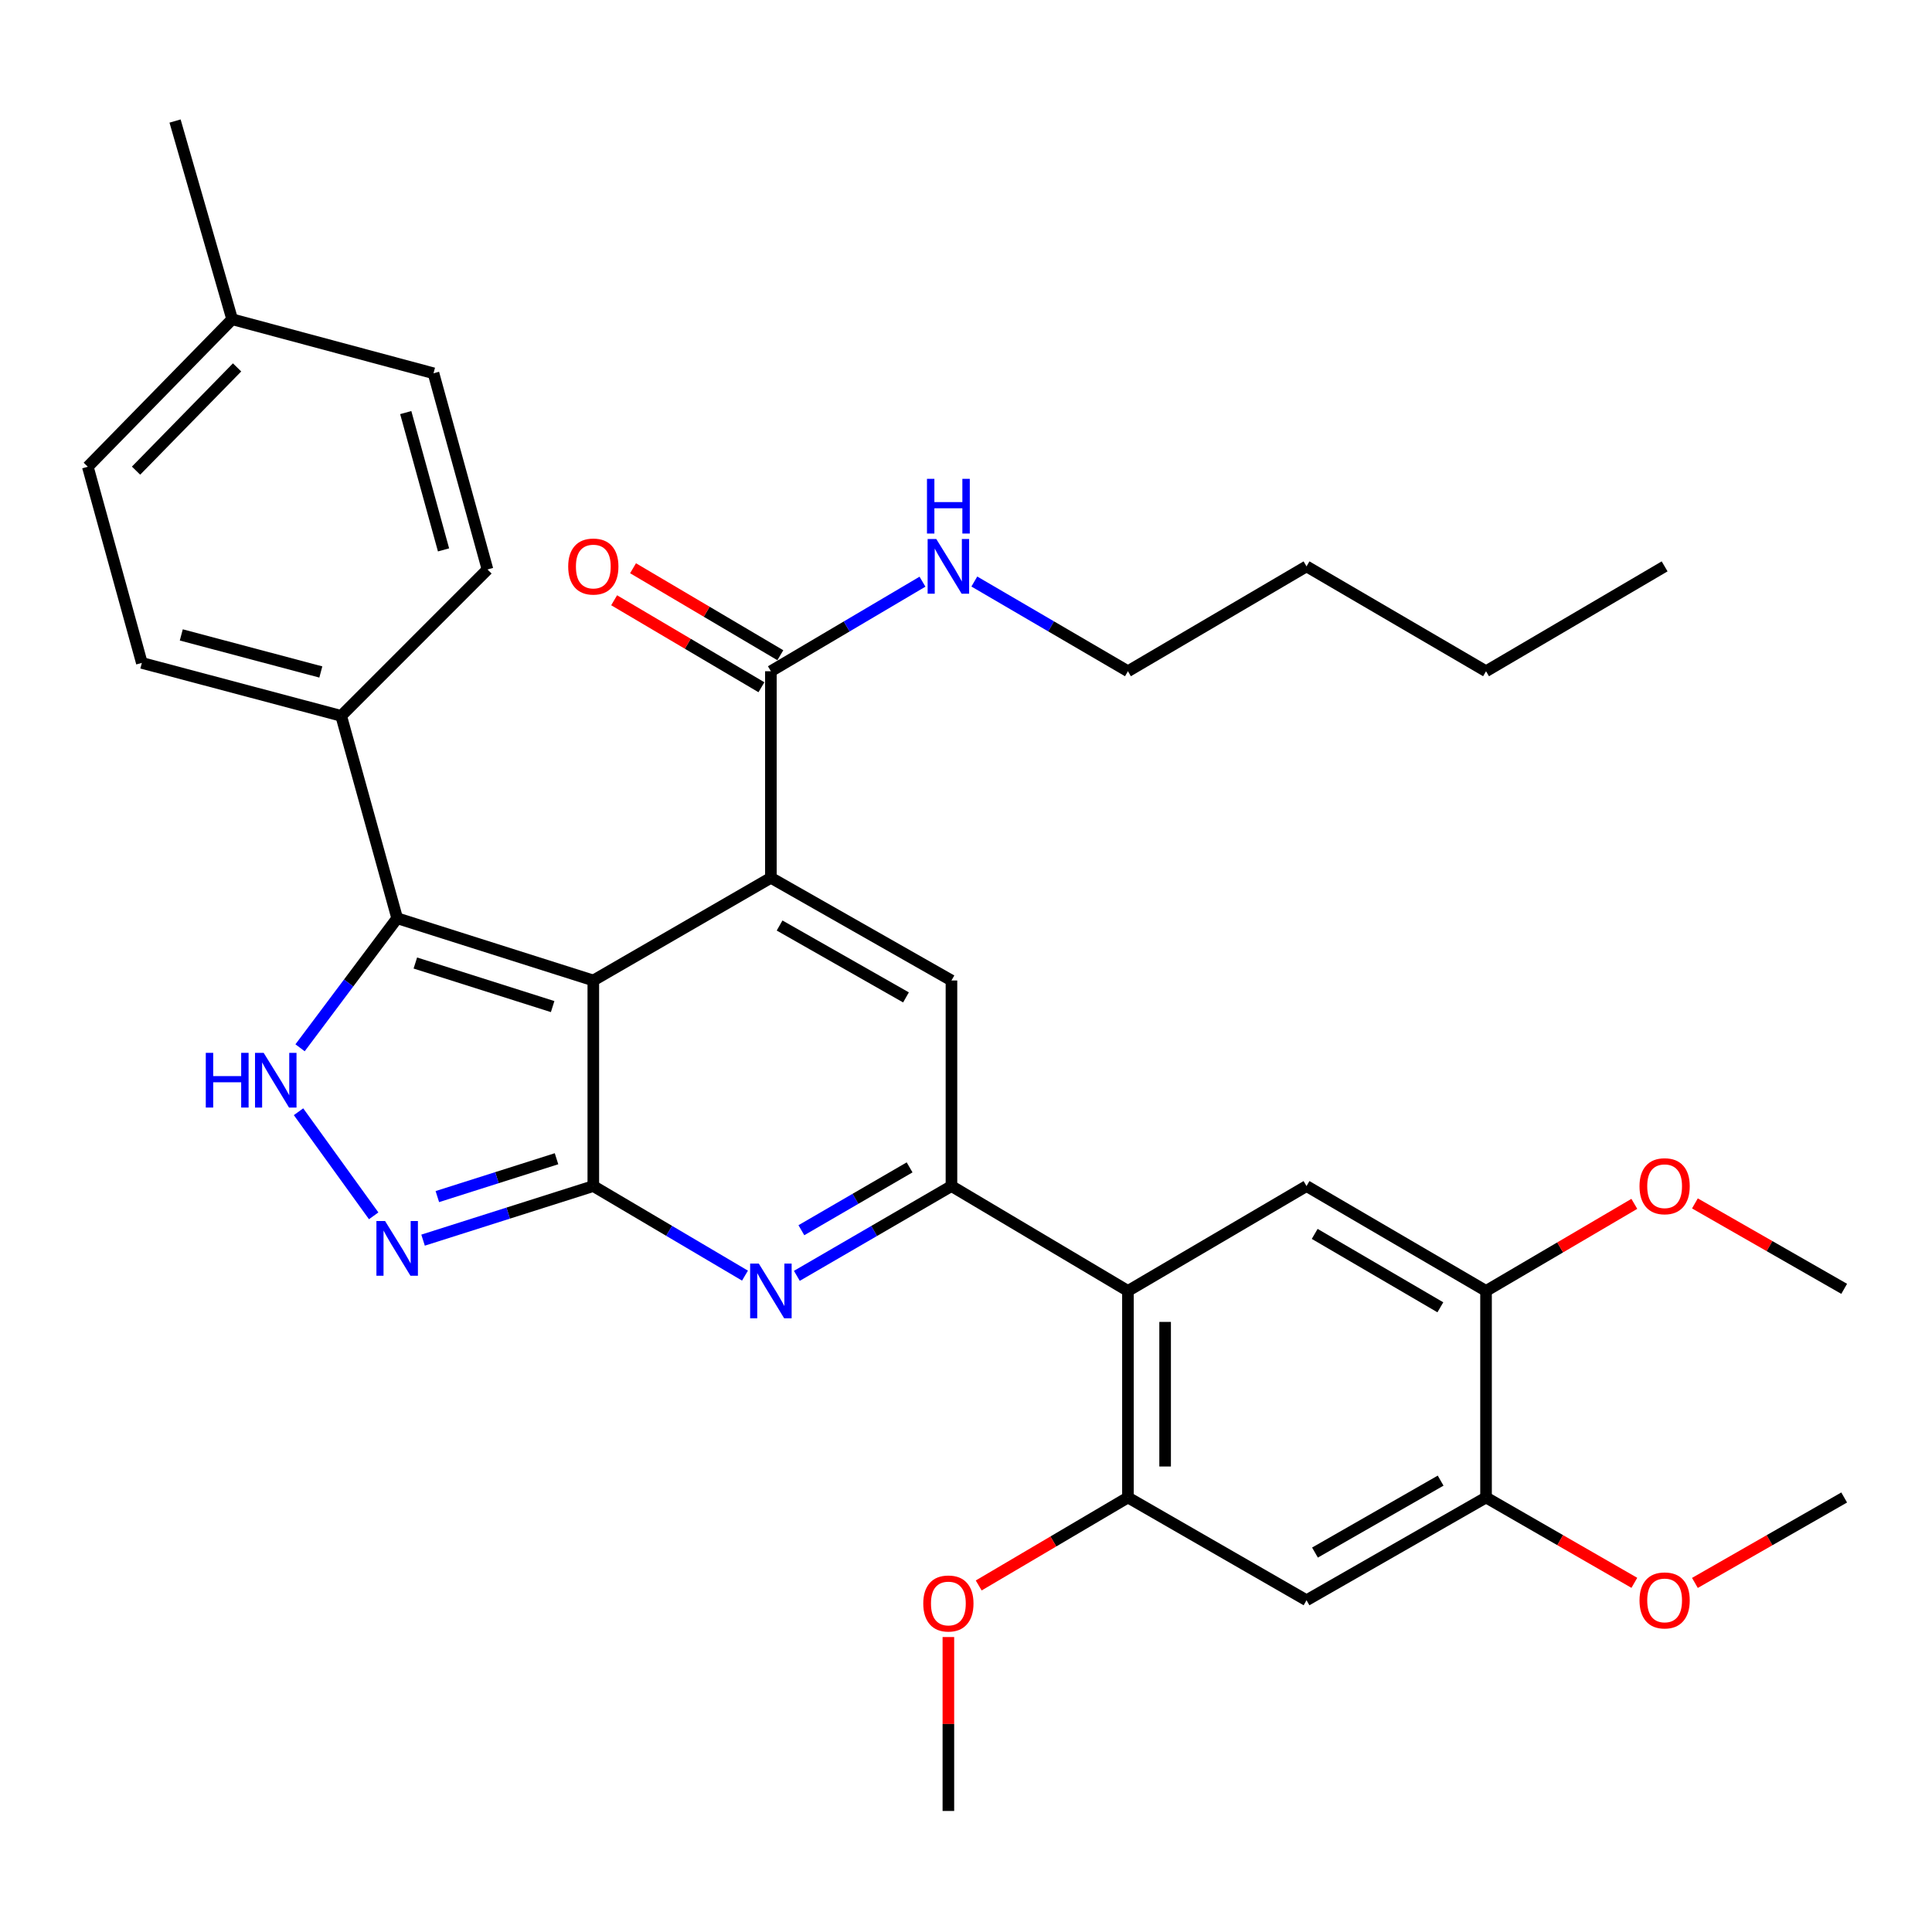 <?xml version='1.0' encoding='iso-8859-1'?>
<svg version='1.1' baseProfile='full'
              xmlns='http://www.w3.org/2000/svg'
                      xmlns:rdkit='http://www.rdkit.org/xml'
                      xmlns:xlink='http://www.w3.org/1999/xlink'
                  xml:space='preserve'
width='1000px' height='1000px' viewBox='0 0 1000 1000'>
<!-- END OF HEADER -->
<rect style='opacity:1.0;fill:#FFFFFF;stroke:none' width='1000' height='1000' x='0' y='0'> </rect>
<path class='bond-0' d='M 307.098,507.495 L 307.098,613.906' style='fill:none;fill-rule:evenodd;stroke:#000000;stroke-width:6px;stroke-linecap:butt;stroke-linejoin:miter;stroke-opacity:1' />
<path class='bond-1' d='M 307.098,507.495 L 399.01,454.343' style='fill:none;fill-rule:evenodd;stroke:#000000;stroke-width:6px;stroke-linecap:butt;stroke-linejoin:miter;stroke-opacity:1' />
<path class='bond-4' d='M 307.098,507.495 L 205.574,475.279' style='fill:none;fill-rule:evenodd;stroke:#000000;stroke-width:6px;stroke-linecap:butt;stroke-linejoin:miter;stroke-opacity:1' />
<path class='bond-4' d='M 286.048,521.008 L 214.981,498.456' style='fill:none;fill-rule:evenodd;stroke:#000000;stroke-width:6px;stroke-linecap:butt;stroke-linejoin:miter;stroke-opacity:1' />
<path class='bond-2' d='M 307.098,613.906 L 346.35,637.085' style='fill:none;fill-rule:evenodd;stroke:#000000;stroke-width:6px;stroke-linecap:butt;stroke-linejoin:miter;stroke-opacity:1' />
<path class='bond-2' d='M 346.35,637.085 L 385.602,660.263' style='fill:none;fill-rule:evenodd;stroke:#0000FF;stroke-width:6px;stroke-linecap:butt;stroke-linejoin:miter;stroke-opacity:1' />
<path class='bond-5' d='M 307.098,613.906 L 263.037,627.902' style='fill:none;fill-rule:evenodd;stroke:#000000;stroke-width:6px;stroke-linecap:butt;stroke-linejoin:miter;stroke-opacity:1' />
<path class='bond-5' d='M 263.037,627.902 L 218.977,641.897' style='fill:none;fill-rule:evenodd;stroke:#0000FF;stroke-width:6px;stroke-linecap:butt;stroke-linejoin:miter;stroke-opacity:1' />
<path class='bond-5' d='M 288.053,599.762 L 257.211,609.559' style='fill:none;fill-rule:evenodd;stroke:#000000;stroke-width:6px;stroke-linecap:butt;stroke-linejoin:miter;stroke-opacity:1' />
<path class='bond-5' d='M 257.211,609.559 L 226.368,619.355' style='fill:none;fill-rule:evenodd;stroke:#0000FF;stroke-width:6px;stroke-linecap:butt;stroke-linejoin:miter;stroke-opacity:1' />
<path class='bond-6' d='M 399.01,454.343 L 492.473,507.495' style='fill:none;fill-rule:evenodd;stroke:#000000;stroke-width:6px;stroke-linecap:butt;stroke-linejoin:miter;stroke-opacity:1' />
<path class='bond-6' d='M 403.515,479.046 L 468.939,516.253' style='fill:none;fill-rule:evenodd;stroke:#000000;stroke-width:6px;stroke-linecap:butt;stroke-linejoin:miter;stroke-opacity:1' />
<path class='bond-9' d='M 399.01,454.343 L 399.01,347.43' style='fill:none;fill-rule:evenodd;stroke:#000000;stroke-width:6px;stroke-linecap:butt;stroke-linejoin:miter;stroke-opacity:1' />
<path class='bond-35' d='M 412.452,660.375 L 452.462,637.141' style='fill:none;fill-rule:evenodd;stroke:#0000FF;stroke-width:6px;stroke-linecap:butt;stroke-linejoin:miter;stroke-opacity:1' />
<path class='bond-35' d='M 452.462,637.141 L 492.473,613.906' style='fill:none;fill-rule:evenodd;stroke:#000000;stroke-width:6px;stroke-linecap:butt;stroke-linejoin:miter;stroke-opacity:1' />
<path class='bond-35' d='M 414.79,636.761 L 442.797,620.497' style='fill:none;fill-rule:evenodd;stroke:#0000FF;stroke-width:6px;stroke-linecap:butt;stroke-linejoin:miter;stroke-opacity:1' />
<path class='bond-35' d='M 442.797,620.497 L 470.804,604.233' style='fill:none;fill-rule:evenodd;stroke:#000000;stroke-width:6px;stroke-linecap:butt;stroke-linejoin:miter;stroke-opacity:1' />
<path class='bond-3' d='M 492.473,613.906 L 492.473,507.495' style='fill:none;fill-rule:evenodd;stroke:#000000;stroke-width:6px;stroke-linecap:butt;stroke-linejoin:miter;stroke-opacity:1' />
<path class='bond-8' d='M 492.473,613.906 L 583.818,668.181' style='fill:none;fill-rule:evenodd;stroke:#000000;stroke-width:6px;stroke-linecap:butt;stroke-linejoin:miter;stroke-opacity:1' />
<path class='bond-7' d='M 205.574,475.279 L 180.443,508.804' style='fill:none;fill-rule:evenodd;stroke:#000000;stroke-width:6px;stroke-linecap:butt;stroke-linejoin:miter;stroke-opacity:1' />
<path class='bond-7' d='M 180.443,508.804 L 155.312,542.329' style='fill:none;fill-rule:evenodd;stroke:#0000FF;stroke-width:6px;stroke-linecap:butt;stroke-linejoin:miter;stroke-opacity:1' />
<path class='bond-15' d='M 205.574,475.279 L 176.597,370.525' style='fill:none;fill-rule:evenodd;stroke:#000000;stroke-width:6px;stroke-linecap:butt;stroke-linejoin:miter;stroke-opacity:1' />
<path class='bond-34' d='M 193.414,629.311 L 154.519,575.432' style='fill:none;fill-rule:evenodd;stroke:#0000FF;stroke-width:6px;stroke-linecap:butt;stroke-linejoin:miter;stroke-opacity:1' />
<path class='bond-10' d='M 583.818,668.181 L 583.818,775.095' style='fill:none;fill-rule:evenodd;stroke:#000000;stroke-width:6px;stroke-linecap:butt;stroke-linejoin:miter;stroke-opacity:1' />
<path class='bond-10' d='M 603.064,684.218 L 603.064,759.058' style='fill:none;fill-rule:evenodd;stroke:#000000;stroke-width:6px;stroke-linecap:butt;stroke-linejoin:miter;stroke-opacity:1' />
<path class='bond-11' d='M 583.818,668.181 L 676.254,613.906' style='fill:none;fill-rule:evenodd;stroke:#000000;stroke-width:6px;stroke-linecap:butt;stroke-linejoin:miter;stroke-opacity:1' />
<path class='bond-16' d='M 403.903,339.144 L 365.781,316.632' style='fill:none;fill-rule:evenodd;stroke:#000000;stroke-width:6px;stroke-linecap:butt;stroke-linejoin:miter;stroke-opacity:1' />
<path class='bond-16' d='M 365.781,316.632 L 327.66,294.121' style='fill:none;fill-rule:evenodd;stroke:#FF0000;stroke-width:6px;stroke-linecap:butt;stroke-linejoin:miter;stroke-opacity:1' />
<path class='bond-16' d='M 394.117,355.716 L 355.995,333.205' style='fill:none;fill-rule:evenodd;stroke:#000000;stroke-width:6px;stroke-linecap:butt;stroke-linejoin:miter;stroke-opacity:1' />
<path class='bond-16' d='M 355.995,333.205 L 317.873,310.694' style='fill:none;fill-rule:evenodd;stroke:#FF0000;stroke-width:6px;stroke-linecap:butt;stroke-linejoin:miter;stroke-opacity:1' />
<path class='bond-17' d='M 399.01,347.43 L 438.241,324.253' style='fill:none;fill-rule:evenodd;stroke:#000000;stroke-width:6px;stroke-linecap:butt;stroke-linejoin:miter;stroke-opacity:1' />
<path class='bond-17' d='M 438.241,324.253 L 477.472,301.076' style='fill:none;fill-rule:evenodd;stroke:#0000FF;stroke-width:6px;stroke-linecap:butt;stroke-linejoin:miter;stroke-opacity:1' />
<path class='bond-12' d='M 583.818,775.095 L 676.254,828.289' style='fill:none;fill-rule:evenodd;stroke:#000000;stroke-width:6px;stroke-linecap:butt;stroke-linejoin:miter;stroke-opacity:1' />
<path class='bond-20' d='M 583.818,775.095 L 545.197,797.862' style='fill:none;fill-rule:evenodd;stroke:#000000;stroke-width:6px;stroke-linecap:butt;stroke-linejoin:miter;stroke-opacity:1' />
<path class='bond-20' d='M 545.197,797.862 L 506.577,820.629' style='fill:none;fill-rule:evenodd;stroke:#FF0000;stroke-width:6px;stroke-linecap:butt;stroke-linejoin:miter;stroke-opacity:1' />
<path class='bond-13' d='M 676.254,613.906 L 769.171,668.181' style='fill:none;fill-rule:evenodd;stroke:#000000;stroke-width:6px;stroke-linecap:butt;stroke-linejoin:miter;stroke-opacity:1' />
<path class='bond-13' d='M 680.484,638.666 L 745.526,676.659' style='fill:none;fill-rule:evenodd;stroke:#000000;stroke-width:6px;stroke-linecap:butt;stroke-linejoin:miter;stroke-opacity:1' />
<path class='bond-37' d='M 676.254,828.289 L 769.171,775.095' style='fill:none;fill-rule:evenodd;stroke:#000000;stroke-width:6px;stroke-linecap:butt;stroke-linejoin:miter;stroke-opacity:1' />
<path class='bond-37' d='M 680.629,803.607 L 745.671,766.371' style='fill:none;fill-rule:evenodd;stroke:#000000;stroke-width:6px;stroke-linecap:butt;stroke-linejoin:miter;stroke-opacity:1' />
<path class='bond-14' d='M 769.171,668.181 L 769.171,775.095' style='fill:none;fill-rule:evenodd;stroke:#000000;stroke-width:6px;stroke-linecap:butt;stroke-linejoin:miter;stroke-opacity:1' />
<path class='bond-21' d='M 769.171,668.181 L 807.549,645.647' style='fill:none;fill-rule:evenodd;stroke:#000000;stroke-width:6px;stroke-linecap:butt;stroke-linejoin:miter;stroke-opacity:1' />
<path class='bond-21' d='M 807.549,645.647 L 845.927,623.113' style='fill:none;fill-rule:evenodd;stroke:#FF0000;stroke-width:6px;stroke-linecap:butt;stroke-linejoin:miter;stroke-opacity:1' />
<path class='bond-22' d='M 769.171,775.095 L 807.556,797.184' style='fill:none;fill-rule:evenodd;stroke:#000000;stroke-width:6px;stroke-linecap:butt;stroke-linejoin:miter;stroke-opacity:1' />
<path class='bond-22' d='M 807.556,797.184 L 845.941,819.274' style='fill:none;fill-rule:evenodd;stroke:#FF0000;stroke-width:6px;stroke-linecap:butt;stroke-linejoin:miter;stroke-opacity:1' />
<path class='bond-18' d='M 176.597,370.525 L 73.415,343.121' style='fill:none;fill-rule:evenodd;stroke:#000000;stroke-width:6px;stroke-linecap:butt;stroke-linejoin:miter;stroke-opacity:1' />
<path class='bond-18' d='M 166.06,347.813 L 93.833,328.63' style='fill:none;fill-rule:evenodd;stroke:#000000;stroke-width:6px;stroke-linecap:butt;stroke-linejoin:miter;stroke-opacity:1' />
<path class='bond-19' d='M 176.597,370.525 L 252.321,294.748' style='fill:none;fill-rule:evenodd;stroke:#000000;stroke-width:6px;stroke-linecap:butt;stroke-linejoin:miter;stroke-opacity:1' />
<path class='bond-26' d='M 504.31,300.998 L 544.064,324.214' style='fill:none;fill-rule:evenodd;stroke:#0000FF;stroke-width:6px;stroke-linecap:butt;stroke-linejoin:miter;stroke-opacity:1' />
<path class='bond-26' d='M 544.064,324.214 L 583.818,347.43' style='fill:none;fill-rule:evenodd;stroke:#000000;stroke-width:6px;stroke-linecap:butt;stroke-linejoin:miter;stroke-opacity:1' />
<path class='bond-24' d='M 73.415,343.121 L 45.455,241.596' style='fill:none;fill-rule:evenodd;stroke:#000000;stroke-width:6px;stroke-linecap:butt;stroke-linejoin:miter;stroke-opacity:1' />
<path class='bond-23' d='M 252.321,294.748 L 224.381,193.213' style='fill:none;fill-rule:evenodd;stroke:#000000;stroke-width:6px;stroke-linecap:butt;stroke-linejoin:miter;stroke-opacity:1' />
<path class='bond-23' d='M 229.573,284.624 L 210.016,213.55' style='fill:none;fill-rule:evenodd;stroke:#000000;stroke-width:6px;stroke-linecap:butt;stroke-linejoin:miter;stroke-opacity:1' />
<path class='bond-28' d='M 490.879,847.329 L 490.879,892.341' style='fill:none;fill-rule:evenodd;stroke:#FF0000;stroke-width:6px;stroke-linecap:butt;stroke-linejoin:miter;stroke-opacity:1' />
<path class='bond-28' d='M 490.879,892.341 L 490.879,937.352' style='fill:none;fill-rule:evenodd;stroke:#000000;stroke-width:6px;stroke-linecap:butt;stroke-linejoin:miter;stroke-opacity:1' />
<path class='bond-30' d='M 877.284,622.879 L 915.915,644.99' style='fill:none;fill-rule:evenodd;stroke:#FF0000;stroke-width:6px;stroke-linecap:butt;stroke-linejoin:miter;stroke-opacity:1' />
<path class='bond-30' d='M 915.915,644.99 L 954.545,667.101' style='fill:none;fill-rule:evenodd;stroke:#000000;stroke-width:6px;stroke-linecap:butt;stroke-linejoin:miter;stroke-opacity:1' />
<path class='bond-29' d='M 877.284,819.316 L 915.915,797.205' style='fill:none;fill-rule:evenodd;stroke:#FF0000;stroke-width:6px;stroke-linecap:butt;stroke-linejoin:miter;stroke-opacity:1' />
<path class='bond-29' d='M 915.915,797.205 L 954.545,775.095' style='fill:none;fill-rule:evenodd;stroke:#000000;stroke-width:6px;stroke-linecap:butt;stroke-linejoin:miter;stroke-opacity:1' />
<path class='bond-25' d='M 224.381,193.213 L 120.162,165.252' style='fill:none;fill-rule:evenodd;stroke:#000000;stroke-width:6px;stroke-linecap:butt;stroke-linejoin:miter;stroke-opacity:1' />
<path class='bond-36' d='M 45.455,241.596 L 120.162,165.252' style='fill:none;fill-rule:evenodd;stroke:#000000;stroke-width:6px;stroke-linecap:butt;stroke-linejoin:miter;stroke-opacity:1' />
<path class='bond-36' d='M 70.417,243.606 L 122.712,190.165' style='fill:none;fill-rule:evenodd;stroke:#000000;stroke-width:6px;stroke-linecap:butt;stroke-linejoin:miter;stroke-opacity:1' />
<path class='bond-27' d='M 120.162,165.252 L 90.609,62.648' style='fill:none;fill-rule:evenodd;stroke:#000000;stroke-width:6px;stroke-linecap:butt;stroke-linejoin:miter;stroke-opacity:1' />
<path class='bond-31' d='M 583.818,347.43 L 676.254,293.155' style='fill:none;fill-rule:evenodd;stroke:#000000;stroke-width:6px;stroke-linecap:butt;stroke-linejoin:miter;stroke-opacity:1' />
<path class='bond-32' d='M 676.254,293.155 L 769.171,347.43' style='fill:none;fill-rule:evenodd;stroke:#000000;stroke-width:6px;stroke-linecap:butt;stroke-linejoin:miter;stroke-opacity:1' />
<path class='bond-33' d='M 769.171,347.43 L 861.607,293.155' style='fill:none;fill-rule:evenodd;stroke:#000000;stroke-width:6px;stroke-linecap:butt;stroke-linejoin:miter;stroke-opacity:1' />
<path  class='atom-3' d='M 392.75 654.021
L 402.03 669.021
Q 402.95 670.501, 404.43 673.181
Q 405.91 675.861, 405.99 676.021
L 405.99 654.021
L 409.75 654.021
L 409.75 682.341
L 405.87 682.341
L 395.91 665.941
Q 394.75 664.021, 393.51 661.821
Q 392.31 659.621, 391.95 658.941
L 391.95 682.341
L 388.27 682.341
L 388.27 654.021
L 392.75 654.021
' fill='#0000FF'/>
<path  class='atom-6' d='M 199.314 631.995
L 208.594 646.995
Q 209.514 648.475, 210.994 651.155
Q 212.474 653.835, 212.554 653.995
L 212.554 631.995
L 216.314 631.995
L 216.314 660.315
L 212.434 660.315
L 202.474 643.915
Q 201.314 641.995, 200.074 639.795
Q 198.874 637.595, 198.514 636.915
L 198.514 660.315
L 194.834 660.315
L 194.834 631.995
L 199.314 631.995
' fill='#0000FF'/>
<path  class='atom-8' d='M 106.514 544.948
L 110.354 544.948
L 110.354 556.988
L 124.834 556.988
L 124.834 544.948
L 128.674 544.948
L 128.674 573.268
L 124.834 573.268
L 124.834 560.188
L 110.354 560.188
L 110.354 573.268
L 106.514 573.268
L 106.514 544.948
' fill='#0000FF'/>
<path  class='atom-8' d='M 136.474 544.948
L 145.754 559.948
Q 146.674 561.428, 148.154 564.108
Q 149.634 566.788, 149.714 566.948
L 149.714 544.948
L 153.474 544.948
L 153.474 573.268
L 149.594 573.268
L 139.634 556.868
Q 138.474 554.948, 137.234 552.748
Q 136.034 550.548, 135.674 549.868
L 135.674 573.268
L 131.994 573.268
L 131.994 544.948
L 136.474 544.948
' fill='#0000FF'/>
<path  class='atom-17' d='M 294.098 293.235
Q 294.098 286.435, 297.458 282.635
Q 300.818 278.835, 307.098 278.835
Q 313.378 278.835, 316.738 282.635
Q 320.098 286.435, 320.098 293.235
Q 320.098 300.115, 316.698 304.035
Q 313.298 307.915, 307.098 307.915
Q 300.858 307.915, 297.458 304.035
Q 294.098 300.155, 294.098 293.235
M 307.098 304.715
Q 311.418 304.715, 313.738 301.835
Q 316.098 298.915, 316.098 293.235
Q 316.098 287.675, 313.738 284.875
Q 311.418 282.035, 307.098 282.035
Q 302.778 282.035, 300.418 284.835
Q 298.098 287.635, 298.098 293.235
Q 298.098 298.955, 300.418 301.835
Q 302.778 304.715, 307.098 304.715
' fill='#FF0000'/>
<path  class='atom-18' d='M 484.619 278.995
L 493.899 293.995
Q 494.819 295.475, 496.299 298.155
Q 497.779 300.835, 497.859 300.995
L 497.859 278.995
L 501.619 278.995
L 501.619 307.315
L 497.739 307.315
L 487.779 290.915
Q 486.619 288.995, 485.379 286.795
Q 484.179 284.595, 483.819 283.915
L 483.819 307.315
L 480.139 307.315
L 480.139 278.995
L 484.619 278.995
' fill='#0000FF'/>
<path  class='atom-18' d='M 479.799 247.843
L 483.639 247.843
L 483.639 259.883
L 498.119 259.883
L 498.119 247.843
L 501.959 247.843
L 501.959 276.163
L 498.119 276.163
L 498.119 263.083
L 483.639 263.083
L 483.639 276.163
L 479.799 276.163
L 479.799 247.843
' fill='#0000FF'/>
<path  class='atom-21' d='M 477.879 829.963
Q 477.879 823.163, 481.239 819.363
Q 484.599 815.563, 490.879 815.563
Q 497.159 815.563, 500.519 819.363
Q 503.879 823.163, 503.879 829.963
Q 503.879 836.843, 500.479 840.763
Q 497.079 844.643, 490.879 844.643
Q 484.639 844.643, 481.239 840.763
Q 477.879 836.883, 477.879 829.963
M 490.879 841.443
Q 495.199 841.443, 497.519 838.563
Q 499.879 835.643, 499.879 829.963
Q 499.879 824.403, 497.519 821.603
Q 495.199 818.763, 490.879 818.763
Q 486.559 818.763, 484.199 821.563
Q 481.879 824.363, 481.879 829.963
Q 481.879 835.683, 484.199 838.563
Q 486.559 841.443, 490.879 841.443
' fill='#FF0000'/>
<path  class='atom-22' d='M 848.607 613.986
Q 848.607 607.186, 851.967 603.386
Q 855.327 599.586, 861.607 599.586
Q 867.887 599.586, 871.247 603.386
Q 874.607 607.186, 874.607 613.986
Q 874.607 620.866, 871.207 624.786
Q 867.807 628.666, 861.607 628.666
Q 855.367 628.666, 851.967 624.786
Q 848.607 620.906, 848.607 613.986
M 861.607 625.466
Q 865.927 625.466, 868.247 622.586
Q 870.607 619.666, 870.607 613.986
Q 870.607 608.426, 868.247 605.626
Q 865.927 602.786, 861.607 602.786
Q 857.287 602.786, 854.927 605.586
Q 852.607 608.386, 852.607 613.986
Q 852.607 619.706, 854.927 622.586
Q 857.287 625.466, 861.607 625.466
' fill='#FF0000'/>
<path  class='atom-23' d='M 848.607 828.369
Q 848.607 821.569, 851.967 817.769
Q 855.327 813.969, 861.607 813.969
Q 867.887 813.969, 871.247 817.769
Q 874.607 821.569, 874.607 828.369
Q 874.607 835.249, 871.207 839.169
Q 867.807 843.049, 861.607 843.049
Q 855.367 843.049, 851.967 839.169
Q 848.607 835.289, 848.607 828.369
M 861.607 839.849
Q 865.927 839.849, 868.247 836.969
Q 870.607 834.049, 870.607 828.369
Q 870.607 822.809, 868.247 820.009
Q 865.927 817.169, 861.607 817.169
Q 857.287 817.169, 854.927 819.969
Q 852.607 822.769, 852.607 828.369
Q 852.607 834.089, 854.927 836.969
Q 857.287 839.849, 861.607 839.849
' fill='#FF0000'/>
</svg>
